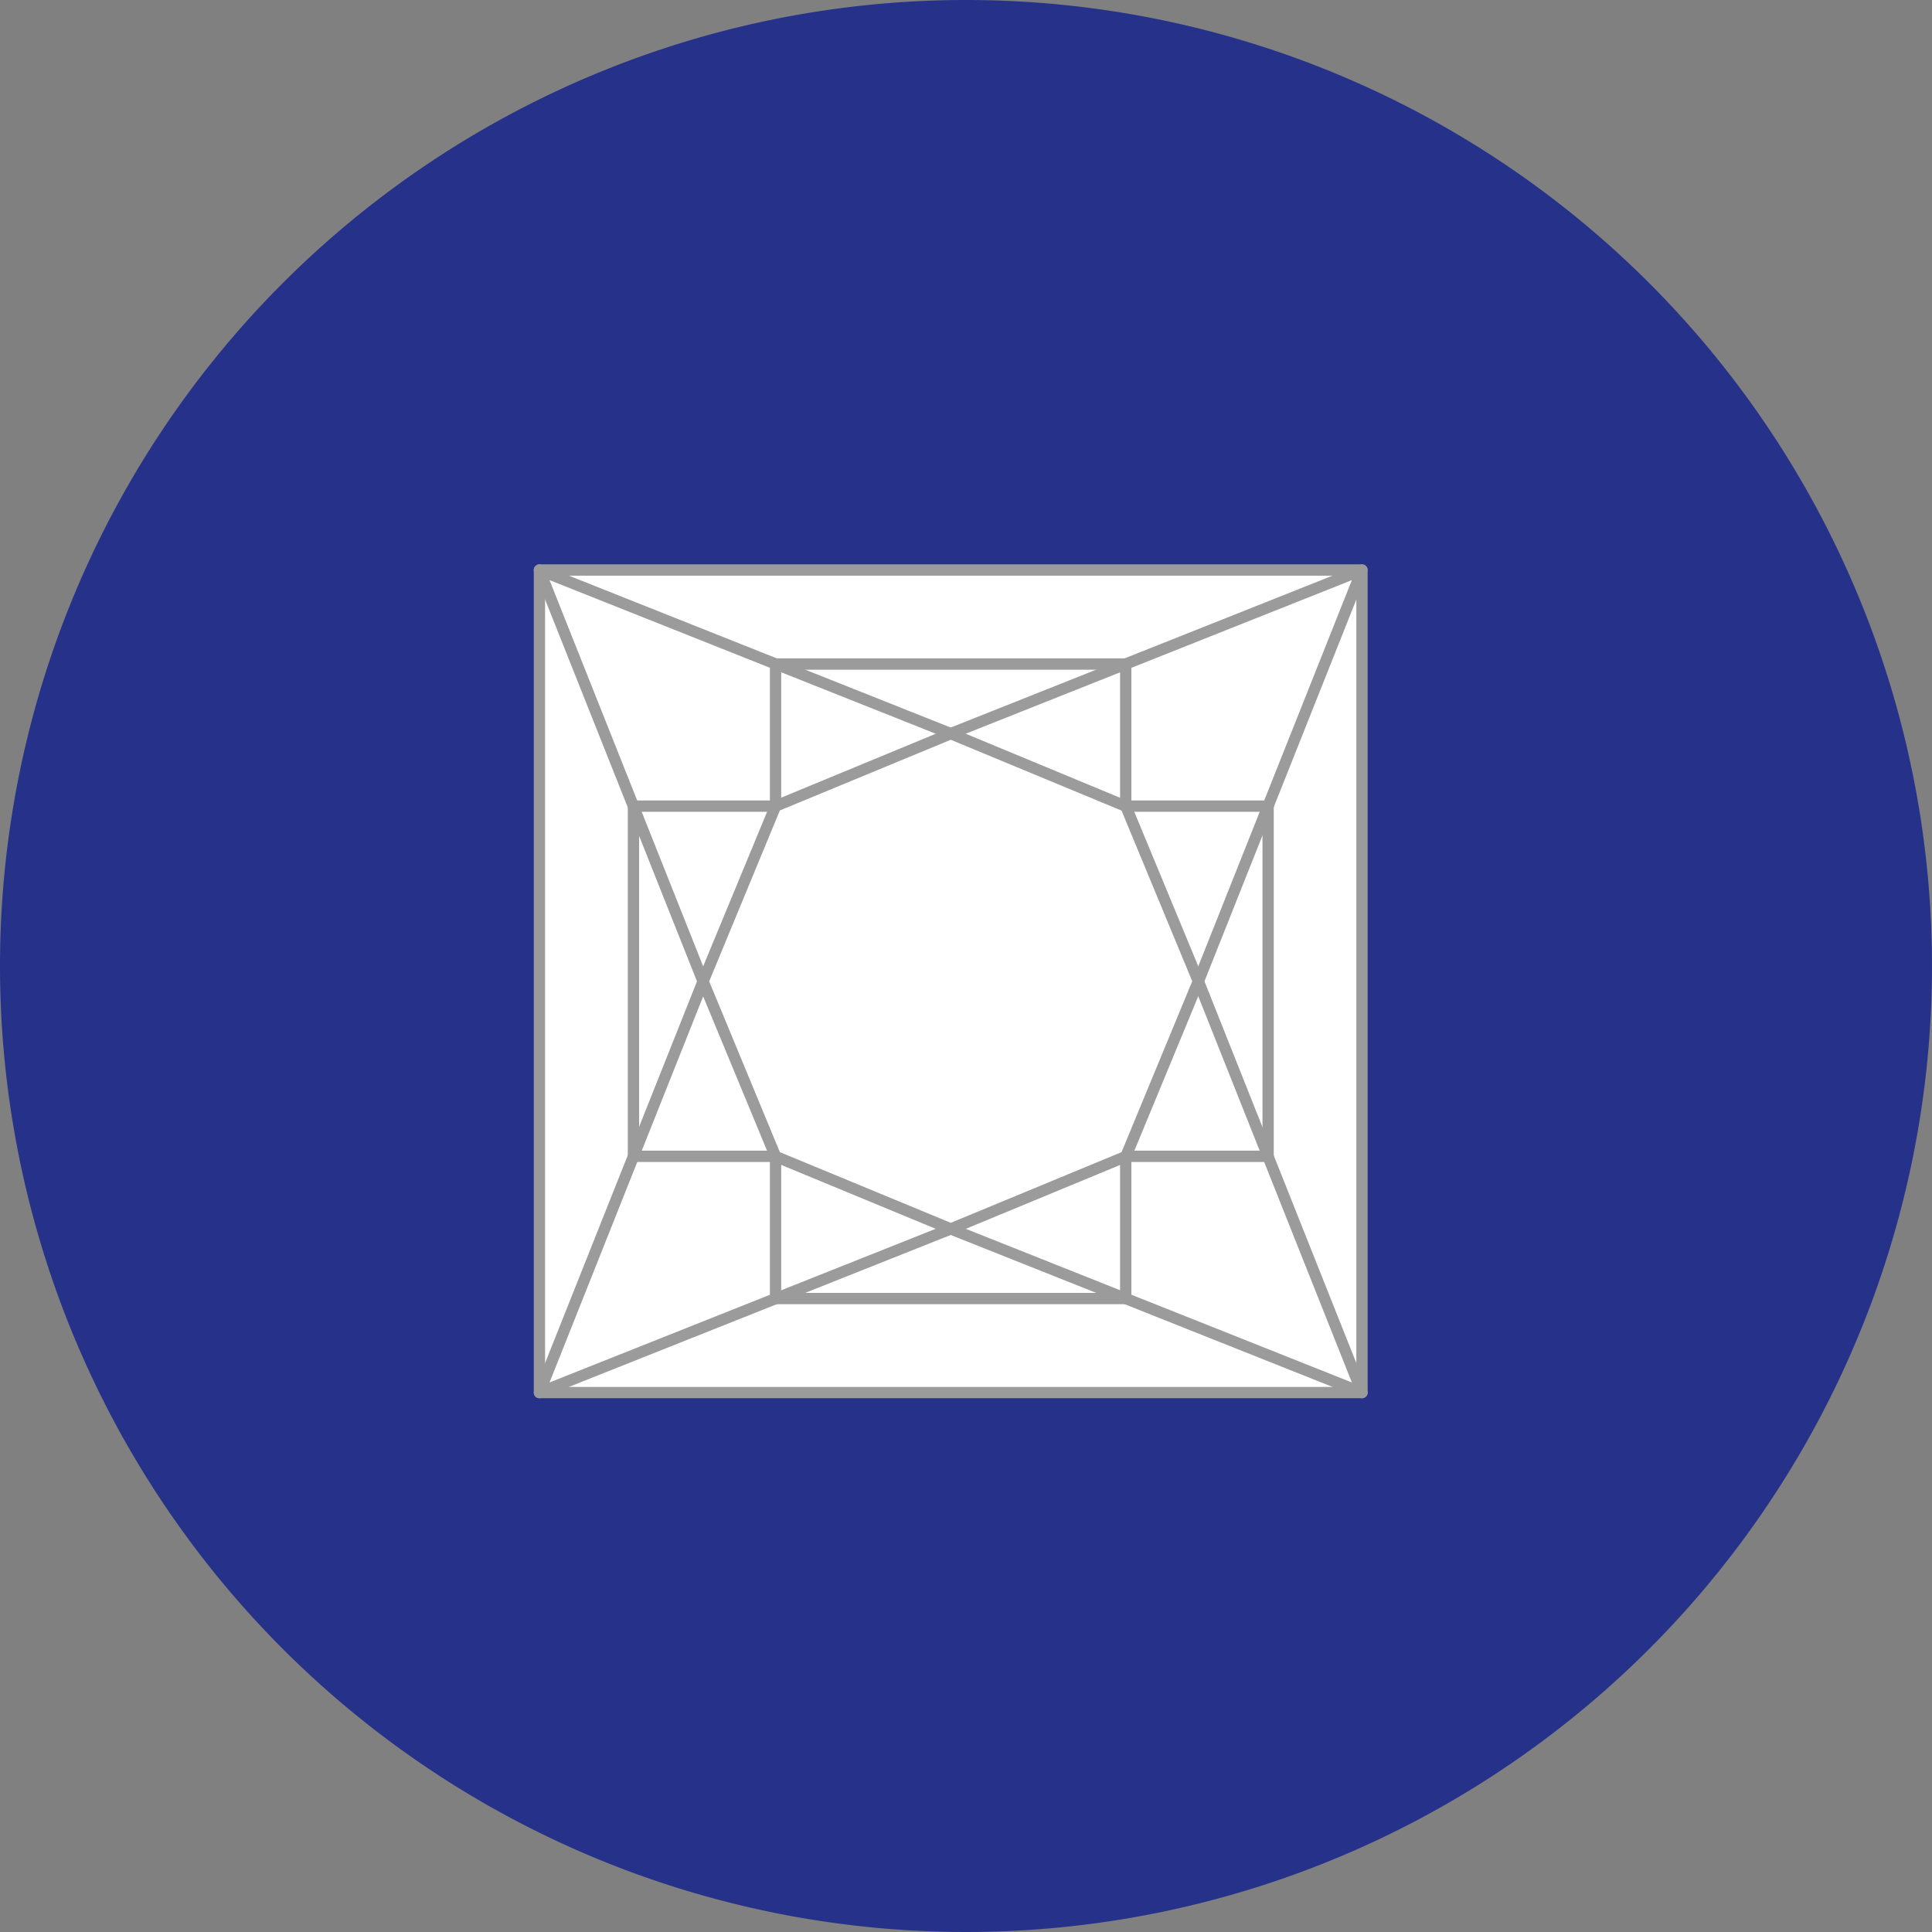 <svg id="Layer_1" data-name="Layer 1" xmlns="http://www.w3.org/2000/svg" viewBox="0 0 128.22 128.22"><rect x="0" y="0" width="128.22" height="128.22" fill="#808080" stroke="none"/><defs><style>.cls-1{fill:#263289;fill-rule:evenodd;}.cls-2{fill:#fff;}.cls-3{fill:none;stroke:#9b9b9b;stroke-linejoin:round;stroke-width:0.75px;}</style></defs><path class="cls-1" d="M64.11,0A64.11,64.11,0,1,1,0,64.11,64.11,64.11,0,0,1,64.11,0"/><rect class="cls-2" x="35.8" y="37.83" width="54.59" height="54.59"/><rect class="cls-3" x="35.8" y="37.83" width="54.59" height="54.59"/><polygon class="cls-2" points="79.53 65.12 90.39 92.42 63.1 81.56 46.66 65.13 35.8 37.83 63.1 48.69 79.53 65.12"/><polygon class="cls-3" points="79.53 65.12 90.39 92.42 63.1 81.56 46.66 65.13 35.8 37.83 63.1 48.69 79.53 65.12"/><polygon class="cls-2" points="63.09 48.69 90.39 37.83 79.53 65.13 63.09 81.56 35.8 92.42 46.66 65.13 63.09 48.69"/><polygon class="cls-3" points="63.09 48.69 90.39 37.83 79.53 65.13 63.09 81.56 35.8 92.42 46.66 65.13 63.09 48.69"/><rect class="cls-3" x="51.47" y="44.07" width="23.24" height="42.11"/><rect class="cls-3" x="42.04" y="53.5" width="42.12" height="23.24"/><polygon class="cls-2" points="51.47 76.75 46.66 65.13 51.47 53.5 63.1 48.69 74.72 53.51 79.53 65.12 74.72 76.75 63.1 81.56 51.47 76.75"/><polygon class="cls-3" points="51.47 76.75 46.66 65.13 51.47 53.5 63.1 48.69 74.72 53.51 79.53 65.12 74.72 76.75 63.1 81.56 51.47 76.75"/></svg>